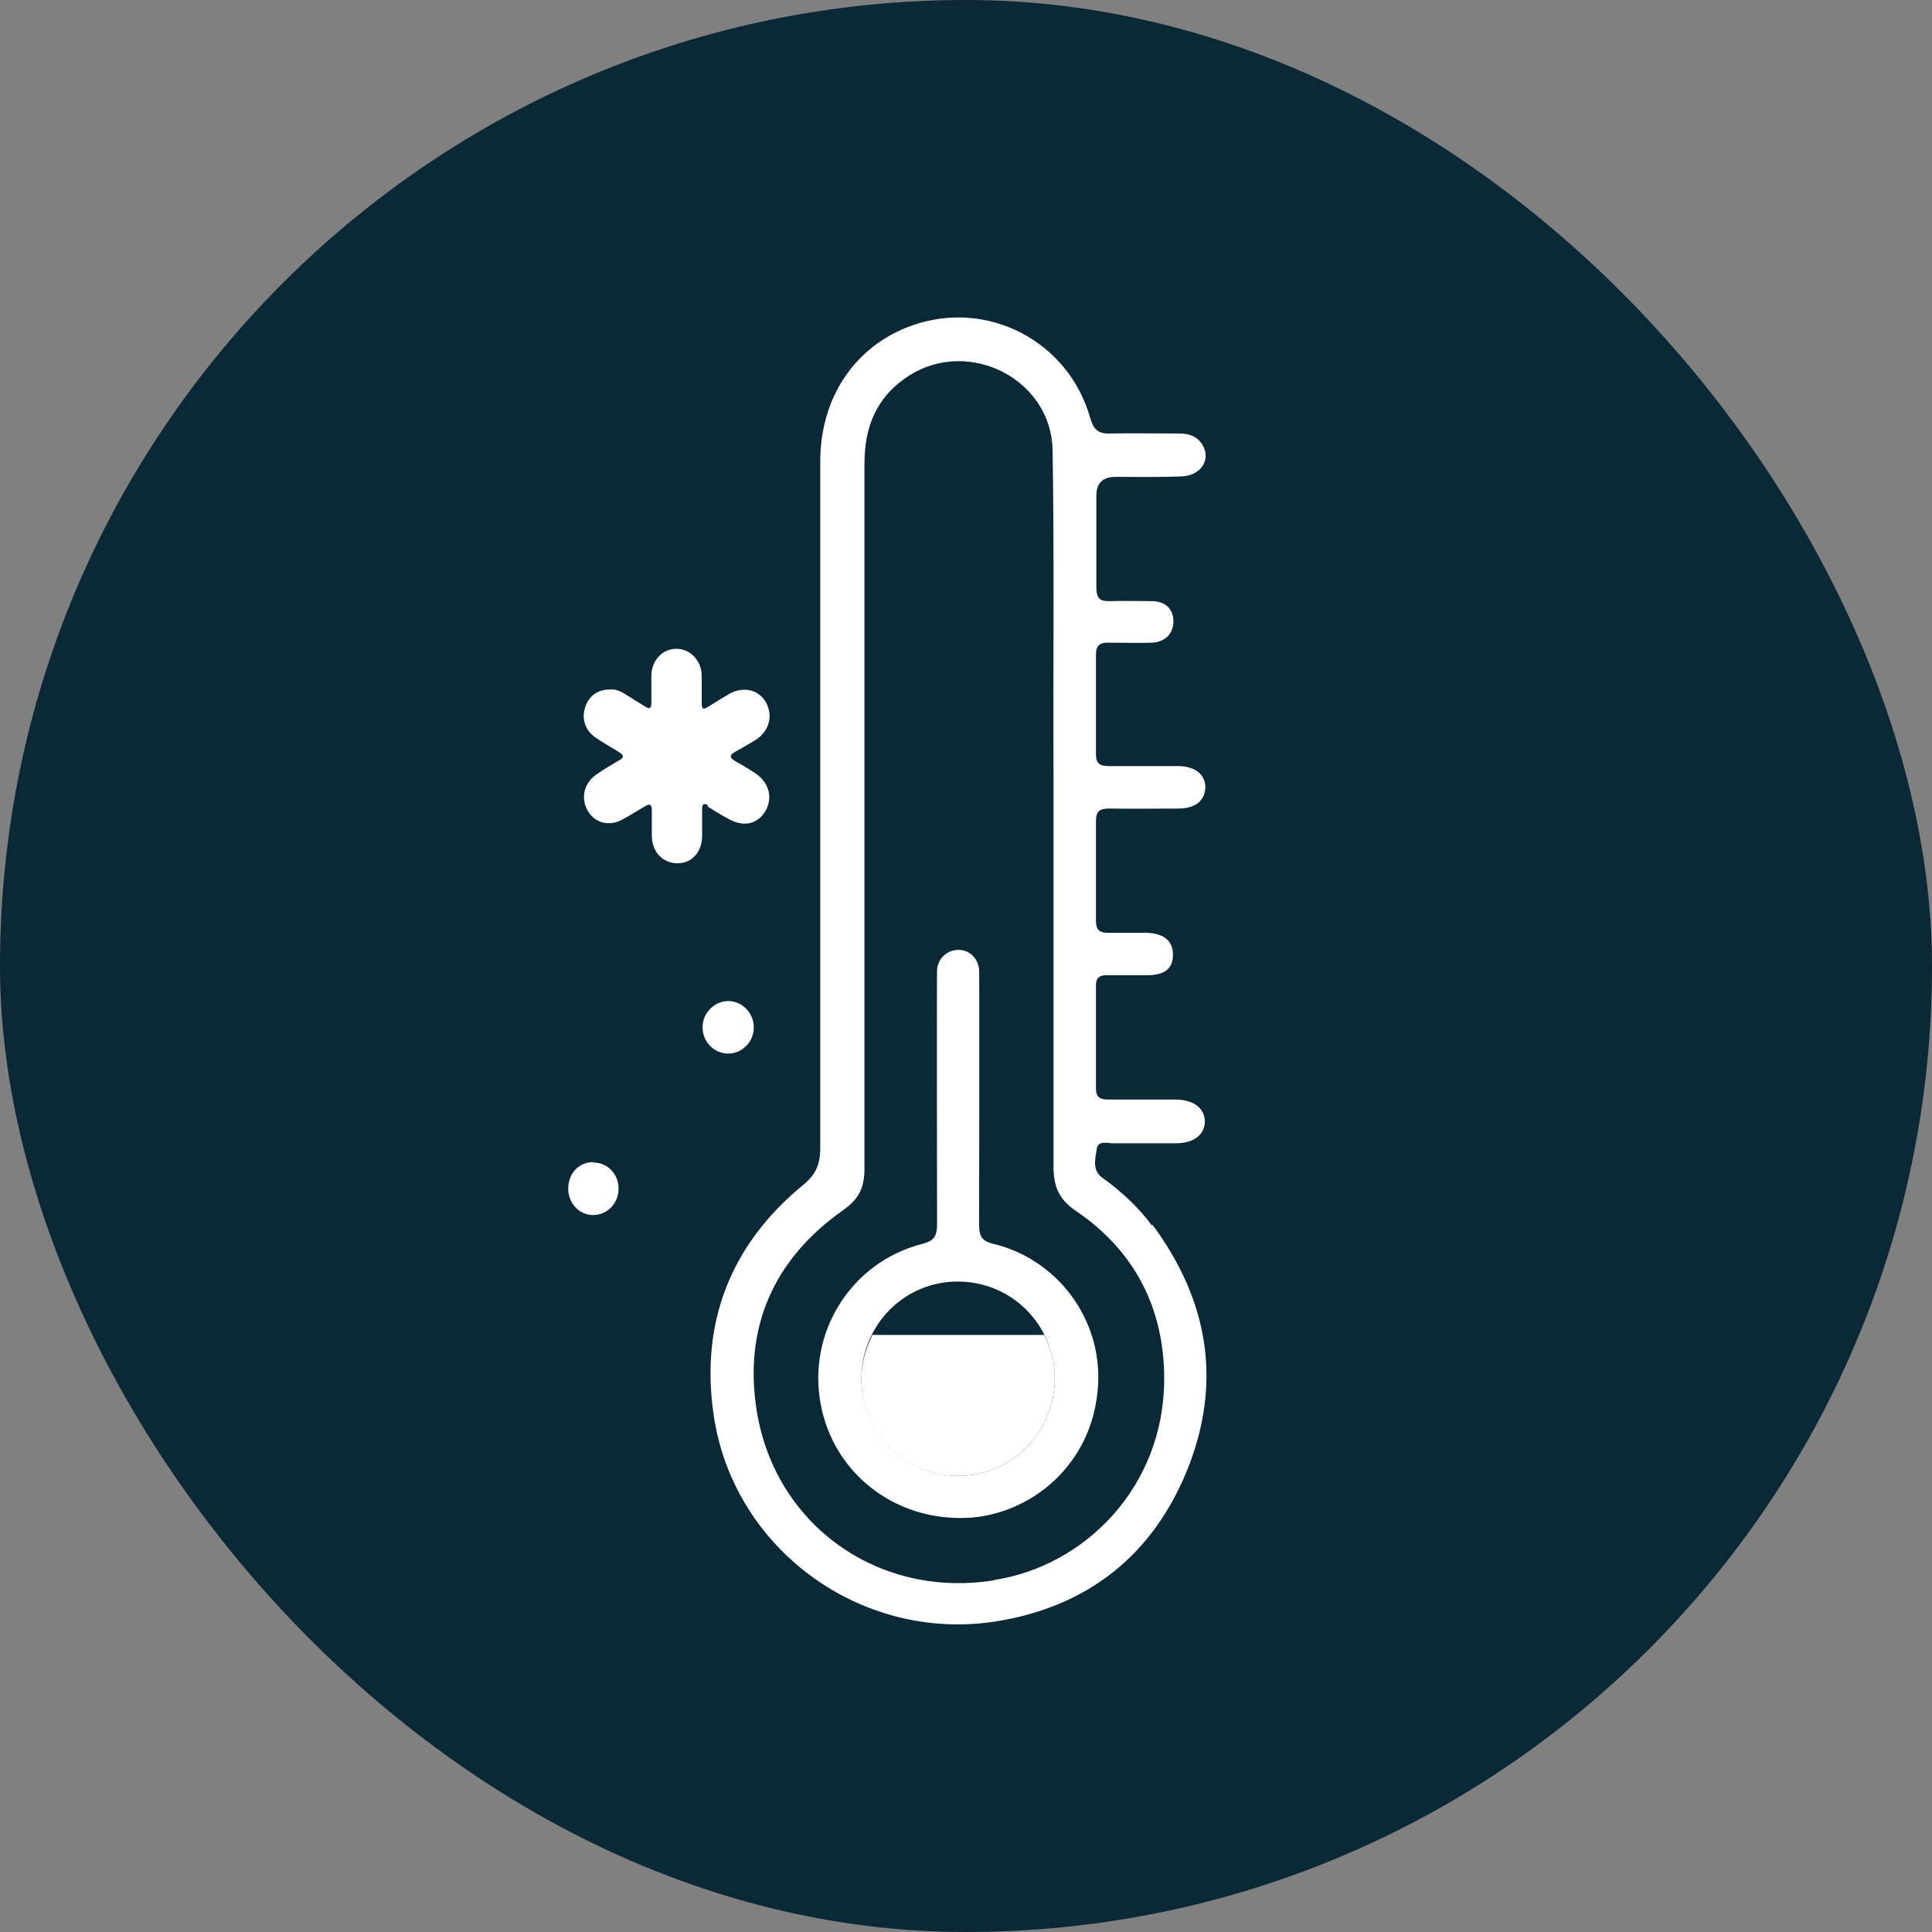 <svg width="34" height="34" viewBox="0 0 34 34" fill="none" xmlns="http://www.w3.org/2000/svg">
<rect x="0" y="0" width="34" height="34" fill="#808080" stroke="none"/>
<rect width="34" height="34" rx="17" fill="#0B2836"/>
<path d="M12.449 14.191C12.572 14.268 12.695 14.345 12.826 14.414C13.088 14.56 13.334 14.506 13.473 14.268C13.604 14.037 13.534 13.767 13.288 13.605C13.18 13.536 13.072 13.467 12.957 13.405C12.841 13.343 12.818 13.29 12.957 13.22C13.072 13.159 13.18 13.089 13.288 13.028C13.534 12.874 13.611 12.604 13.481 12.365C13.357 12.134 13.08 12.073 12.834 12.211C12.726 12.273 12.626 12.335 12.518 12.404C12.356 12.504 12.349 12.504 12.349 12.312C12.349 12.173 12.349 12.034 12.349 11.896C12.349 11.626 12.148 11.418 11.902 11.418C11.655 11.418 11.463 11.626 11.463 11.896C11.463 12.05 11.463 12.211 11.463 12.365C11.463 12.458 11.44 12.489 11.355 12.435C11.278 12.389 11.194 12.335 11.117 12.288C10.993 12.211 10.878 12.119 10.731 12.134C10.516 12.134 10.362 12.25 10.3 12.442C10.231 12.635 10.293 12.843 10.462 12.966C10.601 13.066 10.747 13.143 10.893 13.236C10.978 13.29 10.993 13.328 10.893 13.382C10.762 13.459 10.631 13.536 10.508 13.621C10.277 13.775 10.216 14.037 10.339 14.26C10.462 14.483 10.716 14.552 10.955 14.421C11.086 14.352 11.217 14.268 11.348 14.191C11.432 14.137 11.471 14.152 11.471 14.26C11.471 14.406 11.471 14.56 11.471 14.707C11.471 14.991 11.663 15.192 11.925 15.192C12.179 15.192 12.356 14.991 12.356 14.707C12.356 14.552 12.356 14.391 12.356 14.237C12.356 14.144 12.395 14.129 12.464 14.175L12.449 14.191Z" fill="white"/>
<path d="M20.273 21.568C20.034 21.244 19.733 20.967 19.402 20.728C19.21 20.59 19.279 20.382 19.302 20.212C19.325 20.066 19.487 20.12 19.587 20.12C19.957 20.12 20.319 20.12 20.688 20.12C21.004 20.12 21.197 19.974 21.204 19.743C21.204 19.512 21.02 19.358 20.704 19.35C20.619 19.35 20.542 19.35 20.457 19.35C20.134 19.35 19.818 19.35 19.495 19.35C19.364 19.35 19.287 19.311 19.287 19.157C19.287 18.549 19.287 17.948 19.287 17.34C19.287 17.217 19.341 17.163 19.464 17.163C19.703 17.163 19.941 17.163 20.18 17.163C20.496 17.163 20.642 17.047 20.642 16.801C20.642 16.555 20.48 16.424 20.172 16.416C19.949 16.416 19.726 16.416 19.502 16.416C19.348 16.416 19.287 16.362 19.287 16.208C19.287 15.915 19.287 15.623 19.287 15.33C19.287 15.038 19.287 14.745 19.287 14.452C19.287 14.283 19.348 14.229 19.51 14.229C19.918 14.237 20.334 14.229 20.742 14.229C21.035 14.229 21.204 14.09 21.212 13.859C21.212 13.636 21.043 13.49 20.75 13.482C20.342 13.482 19.926 13.482 19.518 13.482C19.364 13.482 19.287 13.444 19.287 13.274C19.287 12.689 19.287 12.111 19.287 11.526C19.287 11.357 19.356 11.303 19.518 11.31C19.772 11.31 20.026 11.318 20.28 11.31C20.519 11.295 20.658 11.133 20.65 10.918C20.642 10.71 20.503 10.579 20.265 10.579C20.018 10.579 19.772 10.571 19.526 10.579C19.348 10.587 19.294 10.517 19.294 10.34C19.294 9.801 19.294 9.262 19.294 8.723C19.294 8.502 19.407 8.392 19.633 8.392C20.018 8.392 20.411 8.4 20.796 8.384C21.135 8.369 21.312 8.092 21.166 7.837C21.073 7.676 20.927 7.629 20.75 7.629C20.349 7.629 19.941 7.622 19.541 7.629C19.333 7.637 19.248 7.568 19.187 7.36C18.809 6.005 17.377 5.258 16.052 5.727C15.051 6.082 14.435 6.99 14.435 8.122C14.435 12.15 14.435 16.177 14.435 20.205C14.435 20.49 14.358 20.674 14.127 20.859C12.864 21.899 12.325 23.262 12.556 24.879C12.887 27.243 15.136 28.899 17.508 28.537C19.14 28.283 20.296 27.366 20.904 25.842C21.512 24.309 21.258 22.869 20.28 21.552L20.273 21.568ZM17.477 27.813C15.467 28.129 13.65 26.851 13.319 24.841C13.08 23.37 13.611 22.161 14.836 21.298C15.113 21.106 15.213 20.898 15.213 20.574C15.213 16.439 15.213 12.296 15.213 8.161C15.213 7.491 15.437 6.967 16.006 6.605C17.061 5.943 18.501 6.675 18.524 7.922C18.555 9.809 18.532 11.703 18.54 13.59C18.54 13.821 18.54 14.052 18.54 14.283C18.54 16.37 18.54 18.449 18.54 20.536C18.54 20.883 18.64 21.113 18.94 21.314C19.972 22.015 20.488 23.031 20.488 24.263C20.488 26.173 19.087 27.559 17.5 27.805L17.477 27.813Z" fill="white"/>
<path d="M13.265 18.072C13.265 17.825 13.057 17.617 12.818 17.617C12.572 17.617 12.364 17.825 12.364 18.079C12.364 18.334 12.564 18.541 12.818 18.541C13.065 18.541 13.273 18.326 13.265 18.072Z" fill="white"/>
<path d="M17.485 21.891C17.285 21.845 17.231 21.76 17.231 21.56C17.231 21.56 17.238 17.155 17.231 17.071C17.215 16.863 17.061 16.716 16.869 16.716C16.676 16.716 16.515 16.855 16.491 17.055C16.484 17.148 16.491 21.545 16.491 21.545C16.491 21.753 16.438 21.837 16.23 21.891C14.982 22.207 14.204 23.447 14.443 24.71C14.666 25.919 15.737 26.766 17.015 26.712C18.109 26.666 19.248 25.796 19.325 24.363C19.387 23.2 18.602 22.161 17.485 21.891ZM16.869 25.973C15.922 25.973 15.167 25.218 15.159 24.271C15.159 23.316 15.914 22.553 16.853 22.553C17.801 22.553 18.555 23.308 18.563 24.255C18.563 25.203 17.808 25.973 16.869 25.973Z" fill="white"/>
<path d="M15.352 23.493C15.236 23.732 15.159 23.994 15.159 24.271C15.159 25.218 15.922 25.98 16.869 25.973C17.808 25.973 18.563 25.203 18.563 24.255C18.563 23.978 18.494 23.724 18.378 23.493H15.352Z" fill="white"/>
<path d="M10.439 20.451C10.185 20.451 10 20.651 10 20.921C10 21.175 10.193 21.383 10.439 21.383C10.685 21.383 10.886 21.175 10.886 20.921C10.886 20.659 10.693 20.459 10.439 20.459V20.451Z" fill="white"/>
</svg>
